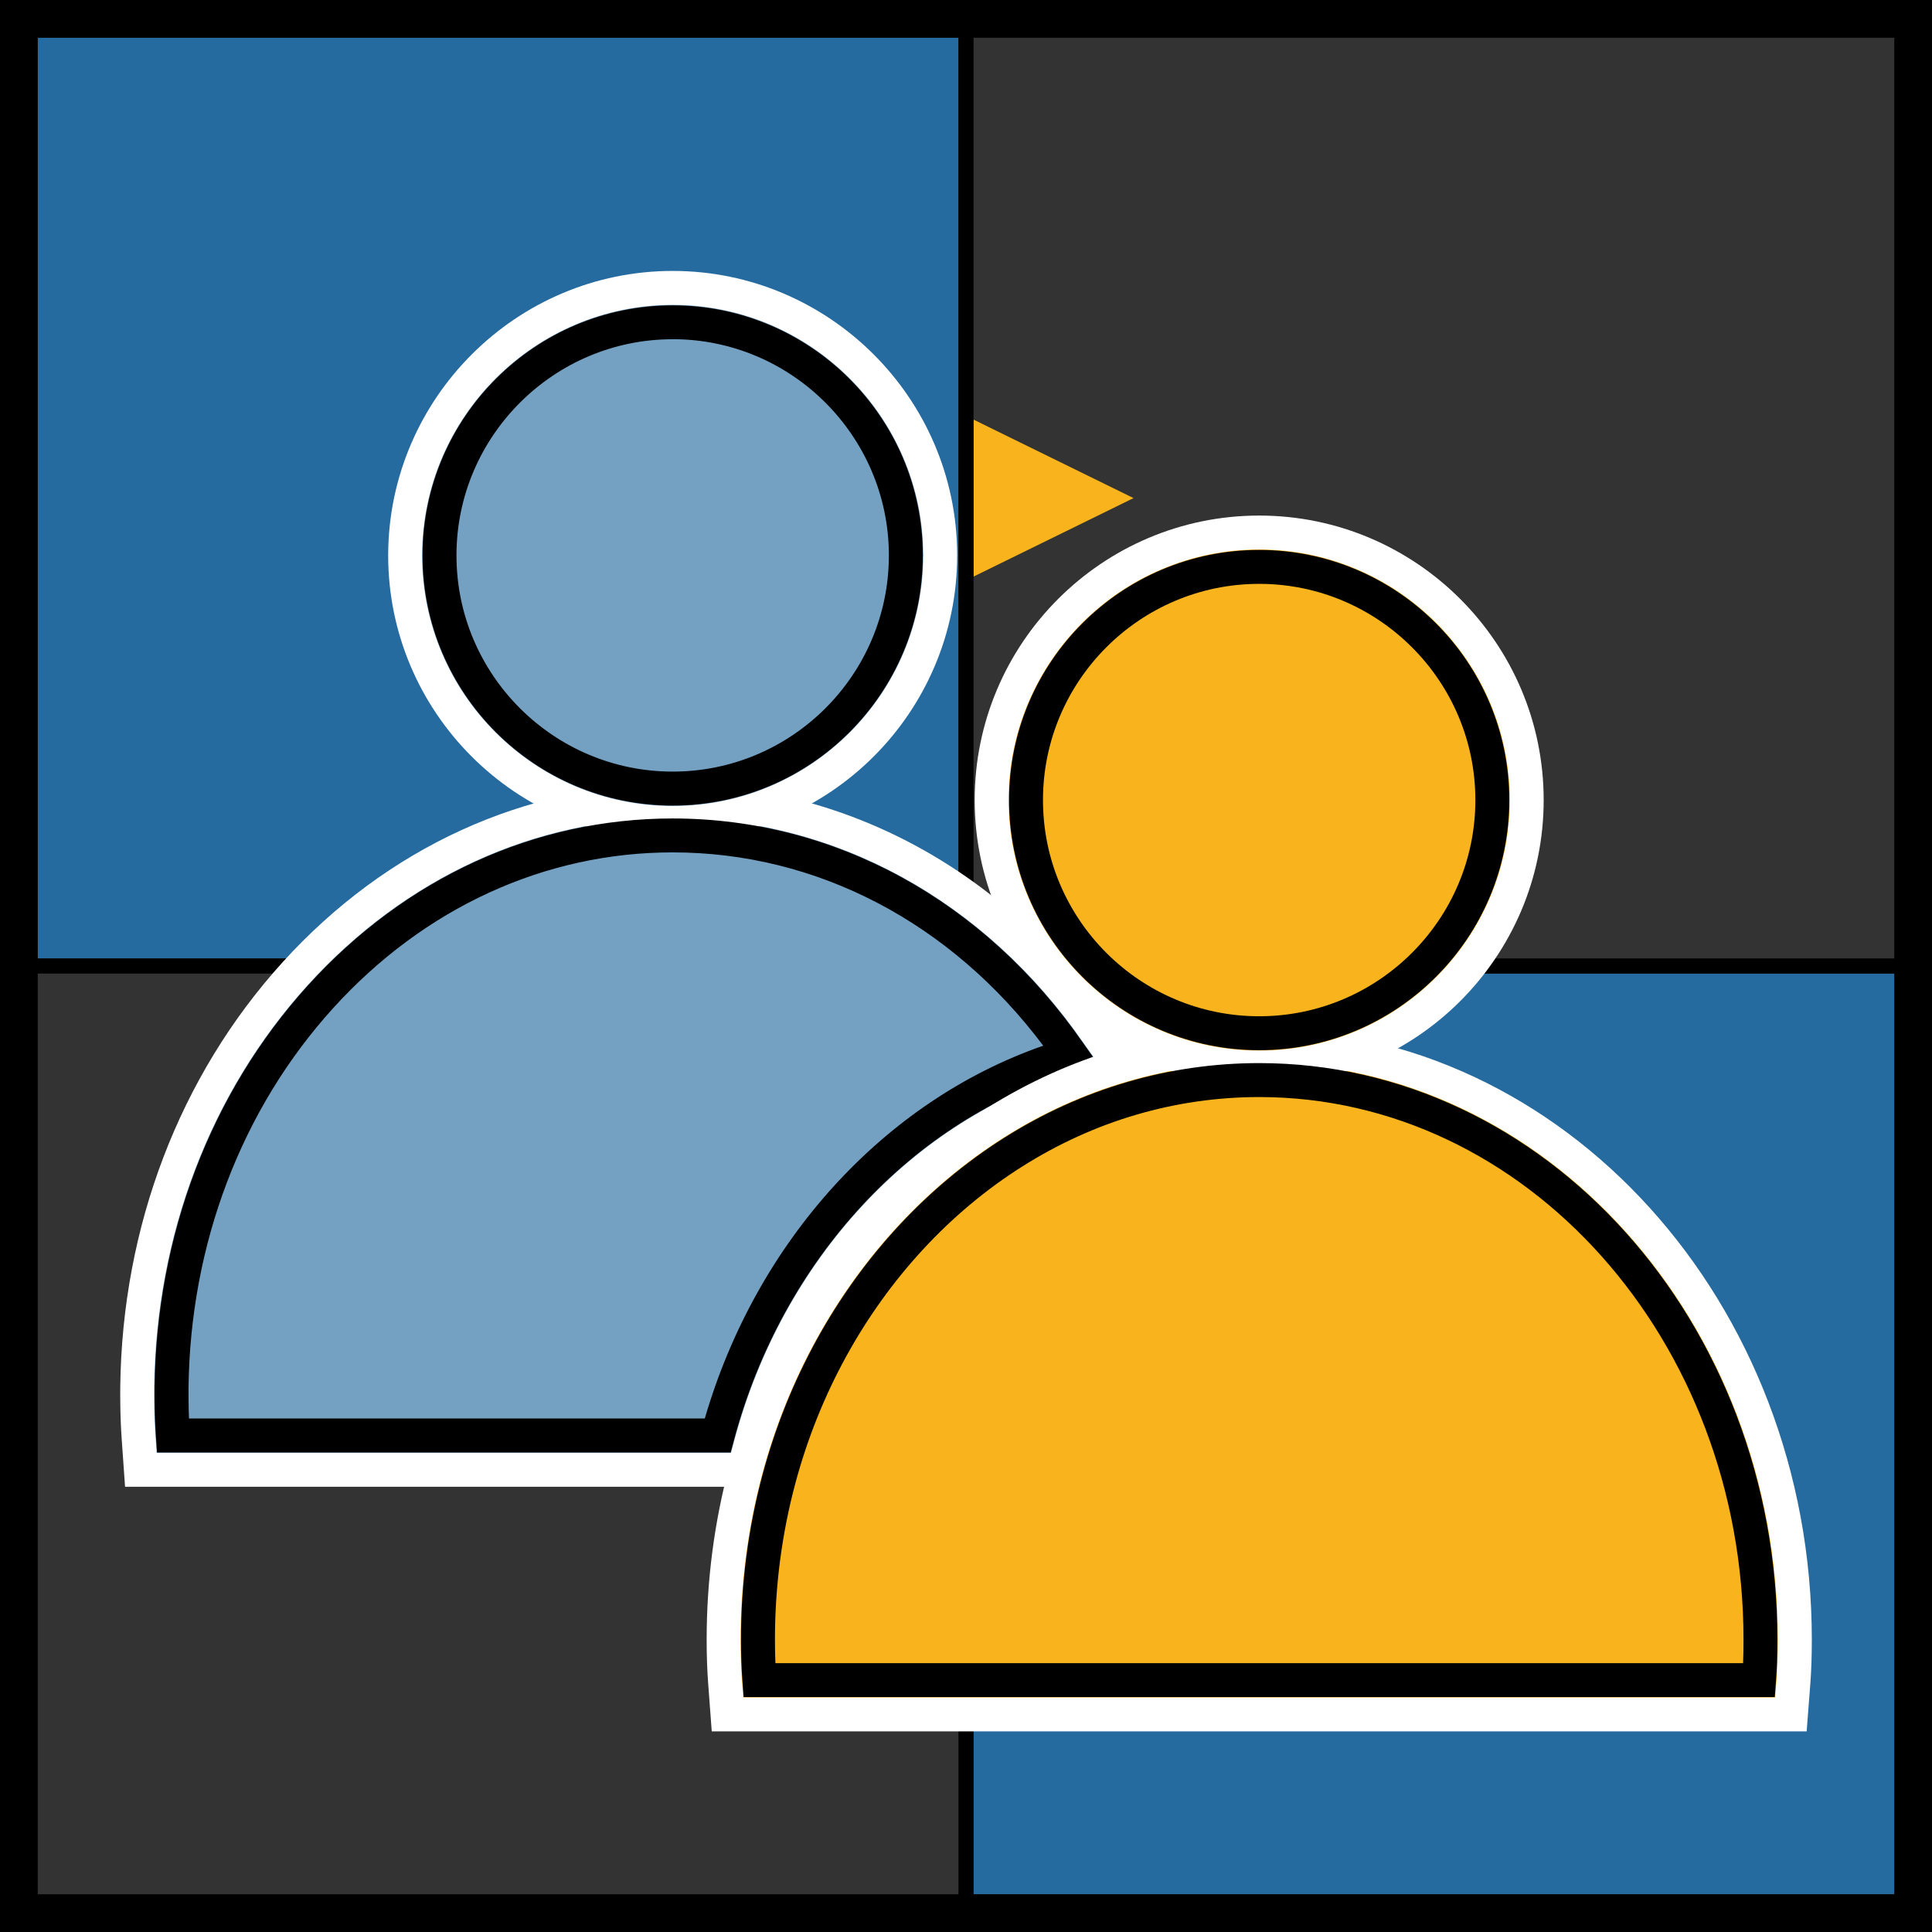 <?xml version="1.0" encoding="UTF-8"?>
<svg id="schwedenraetsel-multiplayer" xmlns="http://www.w3.org/2000/svg" viewBox="0 0 512 512">
  <rect x="0" y="0" width="512" height="512" fill="#333333" stroke="none"/>
  <defs>
    <style>
      .cls-1, .cls-2, .cls-3, .cls-4, .cls-5, .cls-6 {
        stroke-width: 0px;
      }

      .cls-2 {
        fill: #f8b31f;
      }

      .cls-3 {
        fill: #f8b31d;
      }

      .cls-4 {
        fill: #74a0c2;
      }

      .cls-5 {
        fill: #266ba0;
      }

      .cls-6 {
        fill: #fff;
      }
    </style>
  </defs>
  <rect class="cls-5" x="258" y="258" width="244" height="244"/>
  <rect class="cls-5" x="10" y="10" width="244" height="244"/>
  <polygon class="cls-2" points="254 369.16 211.6 389.96 254 410.77 254 369.16"/>
  <polygon class="cls-3" points="258 152.8 300.4 132 258 111.2 258 152.8"/>
  <path class="cls-1" d="M0,0v512H512V0H0ZM254,502H10v-244h244v244ZM254,254H10V10h244v244ZM502,502h-244v-244h244v244ZM502,254h-244V10h244v244Z"/>
  <g>
    <g>
      <path class="cls-4" d="M37.32,389.52l-.6-8.47c-.21-2.94-.33-5.99-.36-9.09-.02-.76-.02-1.53-.02-2.29,0-.68,0-1.36,0-2.05.47-41.41,15.32-80.32,41.8-109.55,26.76-29.53,62.32-45.79,100.11-45.79,44.46,0,85.49,22.43,112.58,61.53l7.69,10.85-12.27,3.58c-41.48,12.11-74.93,48.32-87.29,94.51l-1.81,6.75H37.32Z"/>
      <path class="cls-6" d="M200.63,394.01H33.14l-.89-12.65c-.21-3.04-.34-6.18-.37-9.36-.02-.73-.02-1.53-.02-2.33,0-.7,0-1.41.01-2.11.48-42.5,15.74-82.46,42.97-112.5,27.63-30.48,64.36-47.27,103.44-47.27,45.95,0,88.33,23.13,116.28,63.47l11.31,15.96-18.32,5.35c-39.98,11.67-72.25,46.68-84.21,91.36l-2.7,10.08ZM41.51,385.02h152.21l.92-3.42c12.77-47.69,47.4-85.12,90.38-97.66l6.21-1.81-4.04-5.7c-26.27-37.92-65.96-59.64-108.92-59.64-36.5,0-70.87,15.74-96.78,44.32-25.75,28.41-40.18,66.26-40.64,106.58,0,.67,0,1.33,0,2,0,.73,0,1.45.02,2.18.03,3.06.15,6.02.35,8.88l.3,4.29Z"/>
    </g>
    <g>
      <path class="cls-4" d="M178.27,218.09c-39.1,0-70.9-31.8-70.9-70.89v-.28c.18-38.95,31.98-70.61,70.9-70.61s70.72,31.66,70.89,70.57v.32c0,39.09-31.8,70.89-70.89,70.89Z"/>
      <path class="cls-6" d="M178.27,222.58c-41.57,0-75.4-33.82-75.4-75.39v-.28c.19-41.42,34.01-75.11,75.4-75.11s75.2,33.67,75.39,75.04v.34c0,41.57-33.82,75.39-75.39,75.39ZM178.27,80.79c-36.45,0-66.24,29.67-66.41,66.14v.26c0,36.61,29.79,66.4,66.41,66.4s66.4-29.79,66.4-66.4v-.32c-.17-36.42-29.95-66.08-66.4-66.08Z"/>
    </g>
    <g>
      <path class="cls-4" d="M283.73,279.52c-44.78,13.08-80.34,51.6-93.54,100.9H45.81c-.2-2.84-.31-5.72-.34-8.61-.02-.71-.02-1.42-.02-2.13,0-.64,0-1.27,0-1.91.92-81.02,60-146.37,132.81-146.37,42.78,0,80.85,22.58,105.13,57.65l.33.47Z"/>
      <path class="cls-1" d="M193.64,384.91H41.62l-.29-4.18c-.2-2.87-.32-5.86-.35-8.88-.02-.67-.02-1.43-.02-2.17,0-.66,0-1.32.01-1.98.46-40.29,14.88-78.13,40.61-106.52,25.88-28.55,60.22-44.28,96.69-44.28,42.94,0,82.6,21.72,108.82,59.59l3.94,5.57-6.04,1.76c-43.01,12.56-77.67,50.01-90.46,97.74l-.89,3.33ZM50.07,375.92h136.71c13.65-46.95,47.47-84.11,89.69-98.8-24.49-32.64-59.98-51.23-98.2-51.23-33.9,0-65.88,14.68-90.03,41.33-24.25,26.76-37.85,62.49-38.28,100.6,0,.63,0,1.25,0,1.86,0,.67,0,1.34.02,2.01.01,1.44.05,2.84.1,4.23Z"/>
    </g>
    <g>
      <path class="cls-4" d="M240.06,146.91v.28c0,34.12-27.67,61.79-61.79,61.79s-61.8-27.67-61.8-61.79v-.28c.15-34,27.73-61.51,61.8-61.51,34.03,0,61.63,27.51,61.79,61.51Z"/>
      <path class="cls-1" d="M178.27,213.48c-36.55,0-66.29-29.73-66.29-66.28v-.28c.17-36.4,29.9-66,66.29-66,36.38,0,66.12,29.6,66.28,65.98v.3c0,36.55-29.73,66.28-66.28,66.28ZM178.27,89.9c-31.45,0-57.16,25.58-57.3,57.03v.26c0,31.59,25.71,57.29,57.3,57.29s57.29-25.7,57.29-57.29v-.27c-.15-31.45-25.85-57.03-57.29-57.03Z"/>
    </g>
  </g>
  <g>
    <g>
      <path class="cls-3" d="M192.79,454.35l-.63-8.43c-.27-3.61-.4-7.34-.4-11.4,0-15.29,1.97-30.4,5.87-44.91,14-52.29,52.24-93.4,99.78-107.28,11.76-3.45,23.98-5.2,36.3-5.2,78.27,0,141.94,70.61,141.94,157.39,0,4.27-.13,8.01-.39,11.42l-.65,8.41H192.79Z"/>
      <path class="cls-6" d="M478.77,458.84H188.62l-.94-12.59c-.28-3.73-.41-7.56-.41-11.73,0-15.68,2.02-31.18,6.02-46.08,14.41-53.79,53.82-96.11,102.86-110.43,12.17-3.57,24.81-5.38,37.56-5.38,80.74,0,146.44,72.62,146.44,161.89,0,4.38-.13,8.23-.4,11.77l-.97,12.56ZM196.96,449.85h273.48l.33-4.26c.25-3.3.38-6.93.38-11.08,0-84.31-61.66-152.9-137.45-152.9-11.89,0-23.68,1.69-35.03,5.02-46.05,13.45-83.1,53.35-96.7,104.13-3.79,14.14-5.71,28.86-5.71,43.75,0,3.95.13,7.57.39,11.07l.32,4.27Z"/>
    </g>
    <g>
      <path class="cls-3" d="M333.69,282.92c-39.09,0-70.89-31.8-70.89-70.89s31.8-70.9,70.89-70.9,70.9,31.81,70.9,70.9c0,39.09-31.81,70.89-70.9,70.89Z"/>
      <path class="cls-6" d="M333.69,287.41c-41.57,0-75.39-33.82-75.39-75.39s33.82-75.39,75.39-75.39,75.4,33.82,75.4,75.39c0,41.57-33.82,75.39-75.4,75.39ZM333.69,145.62c-36.61,0-66.4,29.79-66.4,66.4s29.79,66.39,66.4,66.39,66.41-29.79,66.41-66.39c0-36.61-29.79-66.4-66.41-66.4Z"/>
    </g>
    <g>
      <path class="cls-3" d="M466.54,434.52c0,3.6-.09,7.17-.36,10.73H201.24c-.26-3.55-.37-7.13-.37-10.73,0-14.8,1.94-29.07,5.55-42.56,13.2-49.3,48.76-87.82,93.54-100.9,10.77-3.16,22.09-4.83,33.74-4.83,73.32,0,132.83,66.38,132.83,148.29Z"/>
      <path class="cls-1" d="M470.34,449.74H197.07l-.31-4.16c-.26-3.49-.39-7.11-.39-11.06,0-14.88,1.92-29.59,5.71-43.72,13.59-50.74,50.61-90.61,96.62-104.05,11.35-3.33,23.12-5.02,35-5.02,75.72,0,137.33,68.54,137.33,152.78,0,4.15-.12,7.77-.38,11.07l-.32,4.15ZM205.49,440.75h256.45c.08-1.93.11-4,.11-6.23,0-79.29-57.57-143.79-128.34-143.79-11.02,0-21.95,1.57-32.48,4.65-43.02,12.56-77.68,50.01-90.46,97.74-3.58,13.37-5.4,27.3-5.4,41.39,0,2.17.04,4.24.12,6.23Z"/>
    </g>
    <g>
      <path class="cls-3" d="M395.49,212.03c0,34.11-27.68,61.78-61.8,61.78s-61.79-27.67-61.79-61.79,27.68-61.79,61.79-61.79c34.12,0,61.8,27.66,61.8,61.79Z"/>
      <path class="cls-1" d="M333.69,278.31c-36.55,0-66.28-29.73-66.28-66.28s29.73-66.29,66.28-66.29,66.29,29.74,66.29,66.29c0,36.55-29.74,66.28-66.29,66.28ZM333.69,154.73c-31.59,0-57.29,25.7-57.29,57.3s25.7,57.29,57.29,57.29,57.3-25.7,57.3-57.29-25.71-57.3-57.3-57.3Z"/>
    </g>
  </g>
</svg>